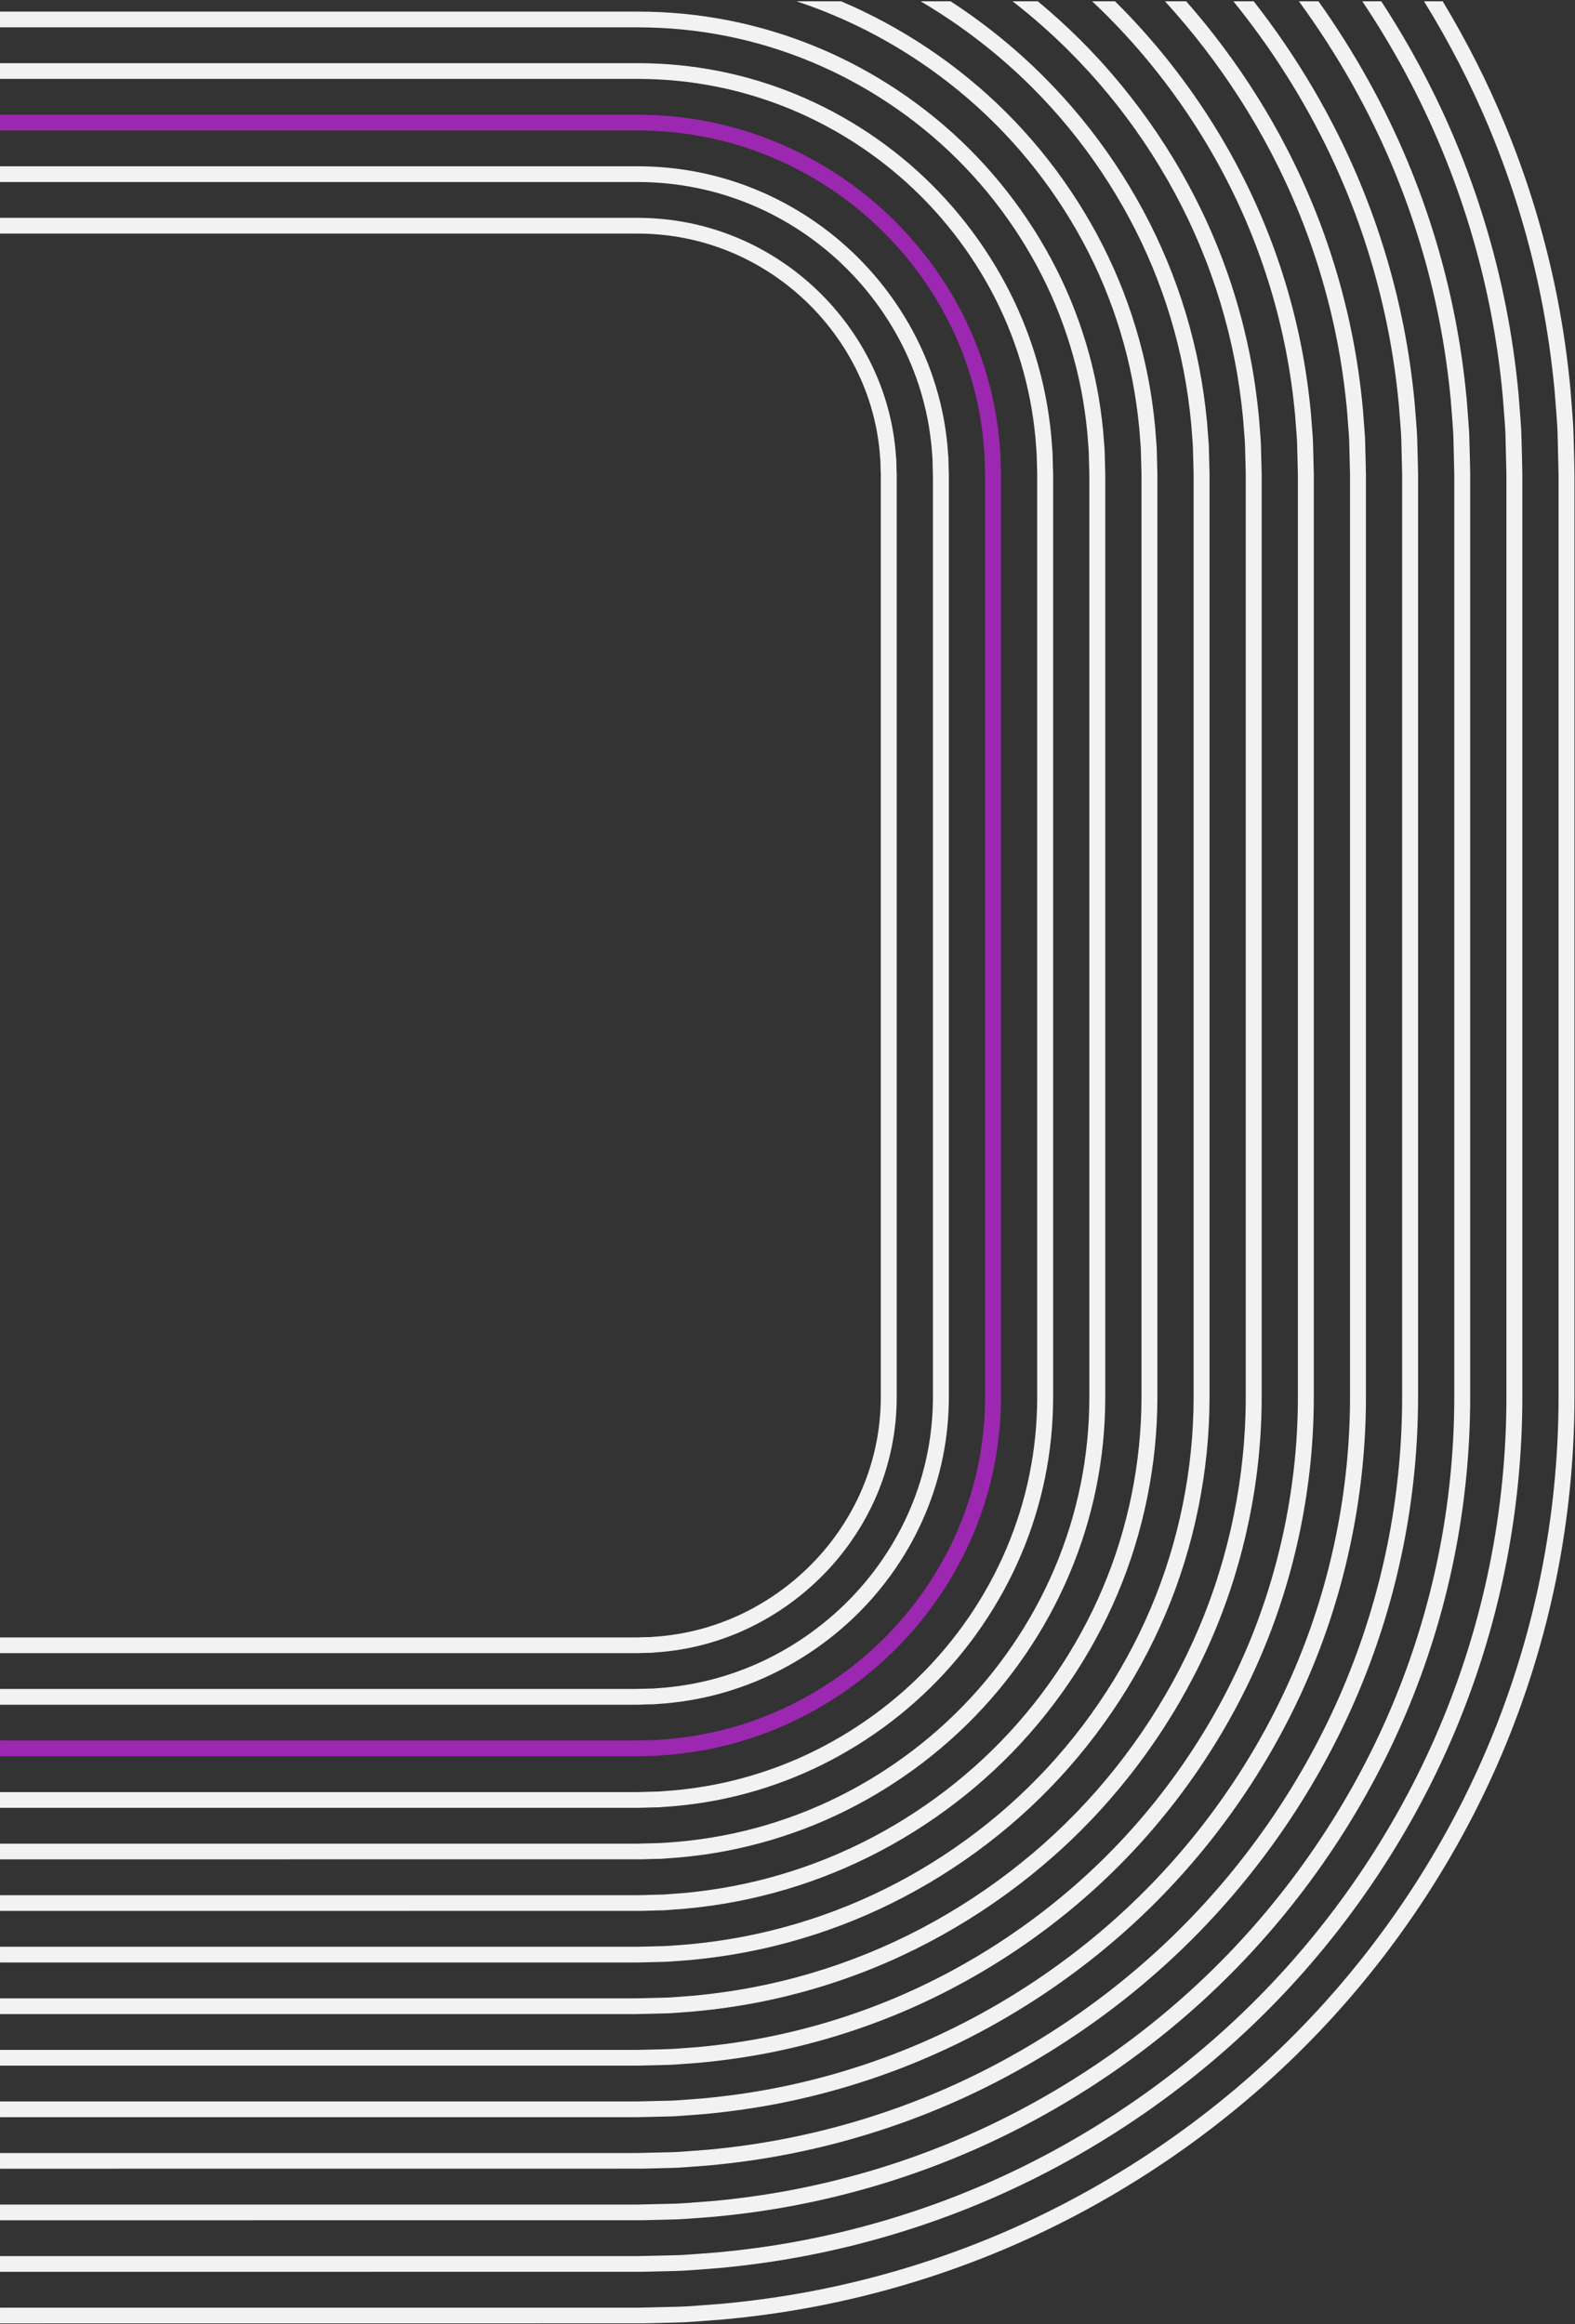 <svg width="465" height="686" viewBox="0 0 465 686" fill="none" xmlns="http://www.w3.org/2000/svg">
    <rect x="0" y="0" width="465" height="686" fill="#333333" stroke="none"/>
    <path d="M0.001 483.311H187.139L188.281 483.313L189.589 483.25C190.226 483.228 190.862 483.216 191.499 483.213H191.559L191.618 483.216C191.92 483.228 192.263 483.194 192.663 483.154L193.115 483.111C193.728 483.056 194.342 483.011 194.956 482.977C197.437 482.737 199.683 482.42 201.824 482.008C206.363 481.141 210.844 479.816 215.143 478.071C223.801 474.566 231.952 469.208 238.716 462.572C245.463 455.988 250.946 447.969 254.575 439.379C258.177 430.856 260.018 421.79 260.047 412.442V141.032L260.048 139.897L259.986 138.608C259.963 137.978 259.95 137.348 259.949 136.717L259.951 136.605C259.964 136.312 259.929 135.97 259.888 135.573L259.844 135.123C259.789 134.517 259.745 133.911 259.709 133.304C259.466 130.849 259.146 128.628 258.729 126.512C257.85 122.021 256.512 117.592 254.747 113.343C251.203 104.782 245.783 96.724 239.071 90.035C232.411 83.365 224.3 77.944 215.613 74.357C206.993 70.795 197.824 68.974 188.369 68.946H0.001V64.299H188.376C198.459 64.329 208.233 66.27 217.425 70.07C226.681 73.891 235.323 79.666 242.412 86.766C249.551 93.88 255.321 102.462 259.097 111.58C260.977 116.111 262.406 120.838 263.343 125.626C263.791 127.899 264.134 130.278 264.391 132.899L264.399 132.992C264.431 133.564 264.473 134.135 264.525 134.711L264.564 135.101C264.615 135.591 264.672 136.144 264.648 136.755C264.651 137.317 264.662 137.878 264.682 138.421L264.736 139.559C264.742 139.639 264.75 139.722 264.747 139.972V412.449C264.716 422.418 262.753 432.081 258.911 441.17C255.046 450.322 249.204 458.866 242.022 465.875C234.828 472.933 226.149 478.637 216.925 482.372C212.341 484.232 207.56 485.644 202.719 486.57C200.42 487.013 198.015 487.352 195.364 487.606L195.268 487.613C194.69 487.646 194.113 487.688 193.531 487.74L193.139 487.777C192.643 487.827 192.089 487.882 191.464 487.861C190.896 487.863 190.328 487.874 189.78 487.894L188.637 487.946C188.565 487.952 188.493 487.958 188.305 487.958C188.277 487.958 188.245 487.958 188.211 487.958H0.001V483.311Z" fill="#F2F2F2"/>
    <path d="M0.001 498.53H187.139L192.167 498.417L192.23 498.42C192.646 498.435 193.132 498.388 193.638 498.341L196.317 498.136C199.328 497.849 202.084 497.462 204.744 496.95C210.285 495.891 215.751 494.276 220.993 492.148C231.502 487.891 241.38 481.4 249.561 473.371C257.727 465.394 264.368 455.675 268.769 445.263C273.17 434.867 275.414 423.823 275.439 412.442V141.032L275.325 136.059L275.328 135.997C275.341 135.577 275.296 135.106 275.248 134.608L275.041 131.957C274.751 128.977 274.359 126.253 273.841 123.625C272.771 118.148 271.137 112.743 268.984 107.558C264.678 97.167 258.112 87.401 249.994 79.313C241.926 71.24 232.096 64.673 221.565 60.322C211.051 55.971 199.88 53.752 188.369 53.727H0.001V49.08H188.374C200.513 49.106 212.292 51.447 223.377 56.035C234.477 60.62 244.837 67.54 253.333 76.044C261.879 84.557 268.796 94.846 273.333 105.795C275.603 111.262 277.327 116.964 278.455 122.74C279.001 125.513 279.415 128.382 279.724 131.563L279.927 134.169C279.982 134.742 280.044 135.39 280.027 136.078L280.073 138.167L280.129 139.569C280.135 139.66 280.14 139.749 280.139 139.972V412.447C280.113 424.449 277.745 436.094 273.104 447.056C268.468 458.029 261.468 468.272 252.868 476.673C244.256 485.124 233.85 491.962 222.777 496.447C217.249 498.691 211.482 500.396 205.639 501.512C202.832 502.052 199.93 502.461 196.716 502.766L194.082 502.967C193.5 503.021 192.847 503.083 192.147 503.066L190.035 503.11L188.614 503.167C188.535 503.172 188.458 503.177 188.304 503.177C188.275 503.177 188.245 503.177 188.211 503.177H0.001V498.53Z" fill="#F2F2F2"/>
    <path d="M0.001 513.748H188.236C188.31 513.751 188.343 513.747 188.378 513.746L192.8 513.623L192.852 513.624C193.408 513.635 193.991 513.582 194.616 513.527L197.724 513.29C201.201 512.962 204.544 512.492 207.663 511.892C214.207 510.642 220.66 508.735 226.844 506.224C239.203 501.215 250.807 493.591 260.406 484.17C269.99 474.802 277.79 463.383 282.964 451.147C288.162 438.881 290.81 425.857 290.83 412.442V139.946C290.831 139.874 290.83 139.839 290.828 139.805L290.704 135.433L290.705 135.383C290.717 134.835 290.663 134.248 290.607 133.626L290.368 130.565C290.037 127.134 289.561 123.828 288.954 120.738C287.69 114.27 285.761 107.89 283.22 101.773C278.155 89.554 270.443 78.081 260.915 68.59C251.441 59.115 239.892 51.404 227.516 46.288C215.109 41.148 201.937 38.53 188.369 38.509H0.001V33.862H188.373C202.569 33.884 216.35 36.623 229.331 42.001C242.273 47.35 254.351 55.415 264.254 65.32C274.21 75.236 282.272 87.232 287.569 100.009C290.226 106.408 292.245 113.086 293.568 119.854C294.203 123.088 294.701 126.544 295.051 130.171L295.287 133.209C295.352 133.914 295.418 134.642 295.405 135.428L295.462 137.91L295.523 139.581C295.528 139.682 295.533 139.785 295.531 139.972V412.445C295.509 426.481 292.74 440.107 287.299 452.942C281.889 465.737 273.733 477.679 263.714 487.472C253.684 497.315 241.552 505.286 228.629 510.522C222.157 513.151 215.404 515.146 208.557 516.454C205.293 517.082 201.798 517.574 198.123 517.921L195.036 518.156C194.327 518.218 193.596 518.283 192.807 518.271L188.612 518.387C188.525 518.392 188.438 518.396 188.298 518.396C188.271 518.396 188.243 518.396 188.211 518.395H0.001V513.748Z" fill="#9C27B0"/>
    <path d="M0 528.966H188.238C188.316 528.969 188.366 528.965 188.414 528.963L193.437 528.828L193.479 528.828C194.156 528.837 194.857 528.776 195.601 528.713L199.13 528.445C203.11 528.071 206.962 527.53 210.583 526.835C218.129 525.393 225.568 523.195 232.696 520.299C246.903 514.54 260.235 505.782 271.252 494.969C282.254 484.209 291.211 471.091 297.158 457.032C303.156 442.894 306.205 427.891 306.223 412.442V139.945C306.224 139.865 306.221 139.817 306.22 139.771L306.084 134.847L306.083 134.761C306.092 134.099 306.031 133.406 305.967 132.672L305.696 129.175C305.318 125.243 304.769 121.433 304.066 117.851C302.609 110.394 300.386 103.039 297.458 95.989C291.631 81.94 282.773 68.759 271.838 57.867C260.956 46.99 247.688 38.133 233.468 32.253C219.167 26.323 203.993 23.308 188.368 23.291H0V18.644H188.371C204.624 18.661 220.409 21.798 235.283 27.967C250.069 34.081 263.865 43.29 275.176 54.596C286.54 65.914 295.748 79.618 301.805 94.224C304.852 101.558 307.165 109.211 308.681 116.967C309.413 120.695 309.983 124.654 310.378 128.78L310.65 132.273C310.72 133.073 310.792 133.9 310.783 134.776L310.852 137.651L310.916 139.581C310.921 139.692 310.926 139.805 310.923 139.972V412.444C310.904 428.515 307.732 444.121 301.493 458.827C295.31 473.445 285.996 487.085 274.56 498.27C263.113 509.506 249.252 518.611 234.479 524.598C227.065 527.61 219.326 529.897 211.477 531.396C207.71 532.12 203.705 532.683 199.53 533.075L196.005 533.343C195.192 533.413 194.347 533.482 193.466 533.476L188.613 533.606C188.518 533.61 188.422 533.614 188.293 533.614C188.267 533.614 188.24 533.614 188.211 533.613H0V528.966Z" fill="#F2F2F2"/>
    <path d="M0.001 544.185H187.139L188.15 544.186L194.113 544.033C194.891 544.042 195.723 543.971 196.589 543.899L200.537 543.6C205.026 543.18 209.387 542.567 213.503 541.776C222.05 540.144 230.475 537.654 238.547 534.375C254.604 527.865 269.664 517.973 282.098 505.768C294.516 493.618 304.632 478.801 311.353 462.917C318.149 446.905 321.602 429.923 321.615 412.442V141.032L321.616 140.033L321.462 134.136C321.467 133.354 321.399 132.549 321.327 131.697L321.024 127.784C320.599 123.347 319.978 119.035 319.18 114.965C317.528 106.516 315.01 98.186 311.694 90.204C305.109 74.327 295.104 59.438 282.76 47.144C270.469 34.865 255.484 24.863 239.419 18.219C223.226 11.499 206.05 8.086 188.369 8.072H0.001V3.426H188.37C206.68 3.439 224.467 6.975 241.236 13.933C257.864 20.81 273.379 31.164 286.098 43.873C298.87 56.593 309.225 72.004 316.043 88.439C319.476 96.704 322.084 105.332 323.794 114.081C324.621 118.296 325.264 122.759 325.707 127.39L326.011 131.311C326.089 132.228 326.169 133.176 326.161 134.096L326.316 139.972V412.444C326.302 430.545 322.725 448.132 315.688 464.712C308.731 481.155 298.259 496.494 285.407 509.068C272.541 521.697 256.954 531.935 240.331 538.675C231.973 542.07 223.246 544.648 214.397 546.338C210.134 547.157 205.62 547.792 200.936 548.23L196.98 548.531C196.049 548.607 195.085 548.694 194.154 548.68L189.144 548.809L0.001 548.825V544.185Z" fill="#F2F2F2"/>
    <path d="M0.001 559.403H187.139L188.155 559.404L194.749 559.238H194.778C195.685 559.238 196.609 559.164 197.585 559.085L201.943 558.754C206.936 558.289 211.807 557.604 216.423 556.718C225.974 554.893 235.385 552.112 244.398 548.452C262.305 541.19 279.09 530.165 292.943 516.567C306.78 503.024 318.054 486.508 325.548 468.802C333.035 451.17 336.998 431.681 337.007 412.442V141.032L337.008 140.027L336.84 133.508C336.842 132.605 336.767 131.688 336.687 130.716L336.351 126.394C335.88 121.46 335.188 116.643 334.292 112.077C332.448 102.638 329.635 93.333 325.931 84.419C318.586 66.713 307.435 50.117 293.682 36.421C279.985 22.74 263.281 11.594 245.372 4.184C242.029 2.796 238.619 1.531 235.157 0.39H248.337C266.374 8.03 283.188 19.333 297.02 33.149C311.201 47.272 322.702 64.391 330.279 82.654C334.101 91.851 337.003 101.455 338.907 111.194C339.831 115.906 340.546 120.873 341.034 125.999L341.371 130.34C341.455 131.363 341.543 132.422 341.539 133.454L341.707 139.972V412.443C341.698 432.294 337.608 452.405 329.883 470.598C322.153 488.862 310.523 505.9 296.251 519.867C281.968 533.888 264.654 545.26 246.183 552.75C236.883 556.528 227.171 559.398 217.317 561.28C212.553 562.194 207.529 562.901 202.343 563.384L197.966 563.717C196.927 563.8 195.892 563.892 194.802 563.884L189.219 564.027L0.001 564.043V559.403Z" fill="#F2F2F2"/>
    <path d="M0.001 574.621H187.167C188.1 574.632 188.969 574.607 189.887 574.581C190.339 574.568 190.789 574.555 191.232 574.547L195.386 574.443C196.426 574.44 197.476 574.358 198.586 574.271L203.349 573.909C208.845 573.398 214.225 572.642 219.343 571.66C229.895 569.645 240.294 566.572 250.25 562.527C270.007 554.513 288.52 542.355 303.79 527.365C319.044 512.431 331.476 494.216 339.743 474.687C348.018 455.21 352.394 433.686 352.4 412.442V141.003C352.411 140.082 352.386 139.229 352.359 138.326C352.345 137.876 352.332 137.426 352.324 136.984L352.219 132.878C352.217 131.854 352.134 130.821 352.046 129.728L351.679 125.004C351.162 119.569 350.397 114.249 349.405 109.19C347.368 98.761 344.259 88.481 340.168 78.633C332.063 59.1 319.765 40.796 304.604 25.698C294.874 15.982 283.764 7.434 271.813 0.39H280.657C290.506 6.797 299.707 14.203 307.942 22.425C323.531 37.95 336.179 56.777 344.516 76.868C348.725 86.999 351.923 97.577 354.019 108.307C355.041 113.512 355.828 118.983 356.362 124.609L356.731 129.36C356.822 130.493 356.916 131.665 356.918 132.814L357.022 136.881C357.031 137.322 357.044 137.755 357.057 138.19C357.085 139.101 357.112 140.043 357.1 141.032V412.442C357.094 434.299 352.591 456.445 344.078 476.483C335.574 496.57 322.787 515.306 307.098 530.666C291.398 546.078 272.357 558.583 252.035 566.826C241.792 570.987 231.094 574.149 220.237 576.223C214.97 577.232 209.437 578.011 203.749 578.539L198.959 578.903C197.808 578.993 196.618 579.087 195.451 579.089L191.337 579.192C190.895 579.201 190.46 579.213 190.025 579.226C189.254 579.248 188.461 579.271 187.636 579.271C187.472 579.271 187.305 579.27 187.139 579.268H0.001V574.621Z" fill="#F2F2F2"/>
    <path d="M0.001 589.84H187.168C188.083 589.851 189.111 589.823 190.104 589.797C190.577 589.784 191.049 589.771 191.501 589.762L196.026 589.648C197.189 589.641 198.357 589.551 199.595 589.456L204.755 589.064C210.757 588.507 216.648 587.679 222.263 586.603C233.818 584.396 245.202 581.031 256.101 576.603C277.707 567.838 297.947 554.547 314.635 538.164C331.307 521.838 344.897 501.924 353.937 480.571C362.999 459.248 367.79 435.689 367.792 412.442V141.003C367.804 140.098 367.775 139.085 367.748 138.106C367.735 137.636 367.722 137.167 367.713 136.718L367.598 132.246C367.591 131.1 367.5 129.95 367.404 128.732L367.007 123.614C366.444 117.681 365.606 111.857 364.518 106.304C362.286 94.883 358.884 83.627 354.404 72.848C345.539 51.485 332.096 31.474 315.525 14.974C310.34 9.797 304.795 4.921 298.96 0.39H306.404C310.739 3.98 314.906 7.752 318.864 11.702C335.862 28.628 349.655 49.162 358.751 71.083C363.35 82.146 366.842 93.699 369.132 105.421C370.249 111.121 371.109 117.096 371.69 123.219L372.09 128.371C372.188 129.618 372.29 130.906 372.297 132.173L372.411 136.613C372.421 137.063 372.434 137.521 372.446 137.978C372.475 139.003 372.504 140.063 372.492 141.032V412.442C372.49 436.302 367.572 460.483 358.272 482.369C348.996 504.278 335.051 524.713 317.944 541.464C300.825 558.27 280.056 571.907 257.886 580.902C246.7 585.447 235.015 588.9 223.156 591.165C217.392 592.269 211.349 593.12 205.154 593.694L199.961 594.089C198.695 594.186 197.386 594.287 196.099 594.294L191.608 594.408C191.154 594.417 190.694 594.429 190.233 594.442C189.361 594.466 188.464 594.49 187.618 594.49C187.456 594.49 187.297 594.489 187.139 594.487H0.001V589.84Z" fill="#F2F2F2"/>
    <path d="M0 605.058H187.139L188.165 605.059L196.665 604.853C197.955 604.842 199.245 604.744 200.61 604.64L206.161 604.219C212.67 603.616 219.07 602.716 225.182 601.544C237.739 599.146 250.109 595.491 261.952 590.679C285.408 581.162 307.375 566.737 325.48 548.963C343.571 531.246 358.319 509.632 368.132 486.457C377.981 463.287 383.186 437.693 383.184 412.442V141.032L383.185 140.018L382.976 131.612C382.965 130.331 382.866 129.051 382.76 127.696L382.334 122.224C381.724 115.786 380.815 109.459 379.63 103.417C377.206 91.006 373.508 78.775 368.64 67.063C359.015 43.872 344.426 22.153 326.447 4.251C325.138 2.944 323.802 1.661 322.452 0.39H329.18C329.38 0.588 329.586 0.78 329.785 0.979C348.192 19.307 363.131 41.548 372.988 65.298C377.974 77.294 381.761 89.822 384.244 102.533C385.458 108.723 386.39 115.202 387.017 121.828L387.446 127.339C387.553 128.713 387.664 130.133 387.675 131.532L387.884 139.972V412.442C387.887 438.306 382.554 464.522 372.467 488.255C362.418 511.986 347.314 534.12 328.79 552.262C310.253 570.461 287.757 585.232 263.738 594.978C251.607 599.907 238.936 603.651 226.076 606.107C219.814 607.307 213.261 608.228 206.561 608.849L200.97 609.273C199.586 609.379 198.156 609.487 196.747 609.499L188.211 609.705H0V605.058Z" fill="#F2F2F2"/>
    <path d="M0.001 620.277H187.139L188.167 620.277L197.306 620.058C198.724 620.042 200.135 619.937 201.629 619.825L207.567 619.374C214.584 618.724 221.493 617.753 228.103 616.486C241.658 613.898 255.015 609.951 267.803 604.755C293.108 594.487 316.802 578.929 336.326 559.761C355.835 540.651 371.741 517.339 382.327 492.342C392.964 467.326 398.583 439.698 398.576 412.442V141.032L398.577 140.015L398.355 130.978C398.339 129.576 398.232 128.18 398.119 126.701L397.663 120.834C397.006 113.896 396.024 107.065 394.742 100.53C392.125 87.129 388.133 73.923 382.877 61.278C373.692 39.15 360.318 18.274 343.939 0.39H350.214C365.683 17.962 378.364 38.164 387.224 59.512C392.599 72.442 396.681 85.945 399.357 99.647C400.667 106.329 401.671 113.312 402.346 120.439L402.805 126.35C402.919 127.837 403.038 129.375 403.054 130.891L403.191 136.073L403.276 139.972V412.441C403.282 440.31 397.537 468.562 386.661 494.14C375.84 519.693 359.578 543.526 339.636 563.061C319.68 582.653 295.458 598.557 269.589 609.053C256.514 614.366 242.856 618.402 228.996 621.049C222.237 622.344 215.175 623.337 207.966 624.004L201.984 624.458C200.481 624.571 198.927 624.688 197.394 624.704L192.154 624.84L188.211 624.924H0.001V620.277Z" fill="#F2F2F2"/>
    <path d="M0.001 635.495H187.139L188.169 635.495L197.949 635.263C199.495 635.243 201.032 635.129 202.659 635.009L208.972 634.528C216.493 633.833 223.911 632.791 231.022 631.428C245.581 628.648 259.924 624.41 273.654 618.83C300.809 607.811 326.231 591.12 347.172 570.56C368.099 550.059 385.163 525.047 396.52 498.229C402.26 484.694 406.649 470.542 409.567 456.168C412.476 441.848 413.957 427.136 413.968 412.442V141.032L413.968 140.013L413.733 130.343C413.713 128.81 413.597 127.286 413.474 125.674L412.99 119.444C412.287 112.008 411.233 104.673 409.855 97.643C407.044 83.25 402.757 69.069 397.114 55.493C388.96 35.85 377.725 17.134 364.145 0.39H370.144C382.963 16.727 393.608 34.809 401.461 53.727C407.223 67.587 411.599 82.067 414.469 96.76C415.876 103.938 416.953 111.424 417.673 119.049L418.162 125.325C418.284 126.938 418.411 128.605 418.432 130.251L418.581 135.808L418.668 139.972V412.443C418.657 427.446 417.145 442.464 414.175 457.082C411.197 471.758 406.715 486.207 400.855 500.025C389.262 527.401 371.842 552.933 350.482 573.859C329.109 594.844 303.159 611.881 275.439 623.129C261.422 628.825 246.779 633.153 231.915 635.991C224.654 637.381 217.083 638.446 209.372 639.158L203.01 639.643C201.384 639.763 199.702 639.887 198.041 639.909L189.607 640.118L0.001 640.134V635.495Z" fill="#F2F2F2"/>
    <path d="M0 650.713H187.138L188.171 650.714L198.592 650.468C200.271 650.443 201.936 650.321 203.698 650.192L210.378 649.683C218.407 648.942 226.335 647.827 233.943 646.37C249.501 643.4 264.83 638.87 279.505 632.907C308.509 621.136 335.658 603.312 358.017 581.359C380.362 559.466 398.584 532.756 410.715 504.115C416.849 489.648 421.54 474.523 424.657 459.161C427.767 443.859 429.349 428.14 429.36 412.442V141.032L429.36 140.011L429.112 129.707C429.087 128.044 428.963 126.393 428.831 124.647L428.318 118.055C427.569 110.12 426.442 102.282 424.967 94.756C421.963 79.372 417.381 64.216 411.35 49.707C404.157 32.382 394.717 15.736 383.485 0.39H389.269C399.854 15.272 408.79 31.301 415.698 47.941C421.847 62.734 426.518 78.188 429.582 93.874C431.085 101.547 432.234 109.537 433.001 117.659L433.518 124.302C433.649 126.04 433.784 127.836 433.81 129.611L433.971 135.543L434.06 139.972V412.443C434.05 428.448 432.436 444.475 429.266 460.075C426.088 475.739 421.304 491.161 415.05 505.91C402.683 535.11 384.105 562.341 361.328 584.658C338.535 607.035 310.859 625.206 281.291 637.205C266.328 643.285 250.698 647.904 234.835 650.933C227.078 652.419 218.996 653.555 210.778 654.313L204.046 654.826C202.293 654.954 200.48 655.088 198.689 655.114L189.685 655.336L0 655.353V650.713Z" fill="#F2F2F2"/>
    <path d="M0.001 665.932H187.139L188.173 665.932L199.236 665.673C201.049 665.643 202.927 665.507 204.743 665.374L211.784 664.838C220.318 664.051 228.756 662.865 236.862 661.313C253.423 658.151 269.738 653.329 285.356 646.982C316.21 634.461 345.086 615.503 368.864 592.157C392.625 568.874 412.005 540.464 424.909 510C431.438 494.604 436.431 478.506 439.749 462.154C443.059 445.87 444.742 429.144 444.752 412.442V141.032L444.752 140.009L444.49 129.071C444.461 127.275 444.322 125.413 444.187 123.612L443.646 116.664C442.85 108.227 441.65 99.885 440.081 91.869C436.882 75.495 432.006 59.364 425.587 43.922C419.31 28.805 411.432 14.171 402.211 0.39H407.807C416.472 13.672 423.93 27.693 429.935 42.156C436.472 57.882 441.438 74.311 444.695 90.987C446.294 99.15 447.516 107.644 448.329 116.269L448.875 123.271C449.013 125.136 449.158 127.065 449.189 128.971L449.361 135.278L449.452 139.972V412.443C449.442 429.452 447.727 446.486 444.357 463.069C440.978 479.723 435.893 496.117 429.244 511.795C416.104 542.818 396.369 571.748 372.174 595.456C347.964 619.226 318.56 638.53 287.142 651.281C271.237 657.745 254.62 662.655 237.755 665.875C229.498 667.456 220.907 668.664 212.185 669.468L205.088 670.009C203.206 670.146 201.26 670.288 199.337 670.319L189.764 670.554L0.001 670.571V665.932Z" fill="#F2F2F2"/>
    <path d="M0.001 681.15H187.139L188.175 681.15L199.879 680.878C201.833 680.843 203.854 680.697 205.809 680.556L213.19 679.992C222.226 679.16 231.173 677.903 239.782 676.255C257.344 672.902 274.646 667.788 291.207 661.058C323.912 647.784 354.515 627.693 379.709 602.955C404.889 578.28 425.427 548.172 439.104 515.885C446.028 499.558 451.323 482.488 454.84 465.148C458.35 447.881 460.134 430.147 460.144 412.442V141.032L460.145 140.008L459.869 128.435C459.834 126.504 459.686 124.506 459.543 122.573L458.973 115.275C458.132 106.339 456.86 97.493 455.193 88.982C451.801 71.617 446.63 54.511 439.823 38.137C434.429 25.145 427.905 12.499 420.427 0.39H425.939C432.926 11.969 439.043 24.021 444.171 36.371C451.096 53.029 456.357 70.433 459.808 88.1C461.504 96.759 462.797 105.757 463.657 114.879L464.231 122.234C464.378 124.23 464.531 126.293 464.568 128.33L464.75 135.013L464.844 139.972V412.443C464.834 430.456 463.018 448.496 459.448 466.063C455.87 483.704 450.483 501.071 443.439 517.681C429.526 550.526 408.633 581.154 383.02 606.254C357.394 631.416 326.262 651.854 292.994 665.357C276.145 672.204 258.542 677.406 240.675 680.817C231.916 682.494 222.815 683.773 213.59 684.623L206.152 685.19C204.134 685.336 202.046 685.487 199.984 685.523L193.227 685.704L189.842 685.773L0.001 685.789V681.15Z" fill="#F2F2F2"/>
</svg>
